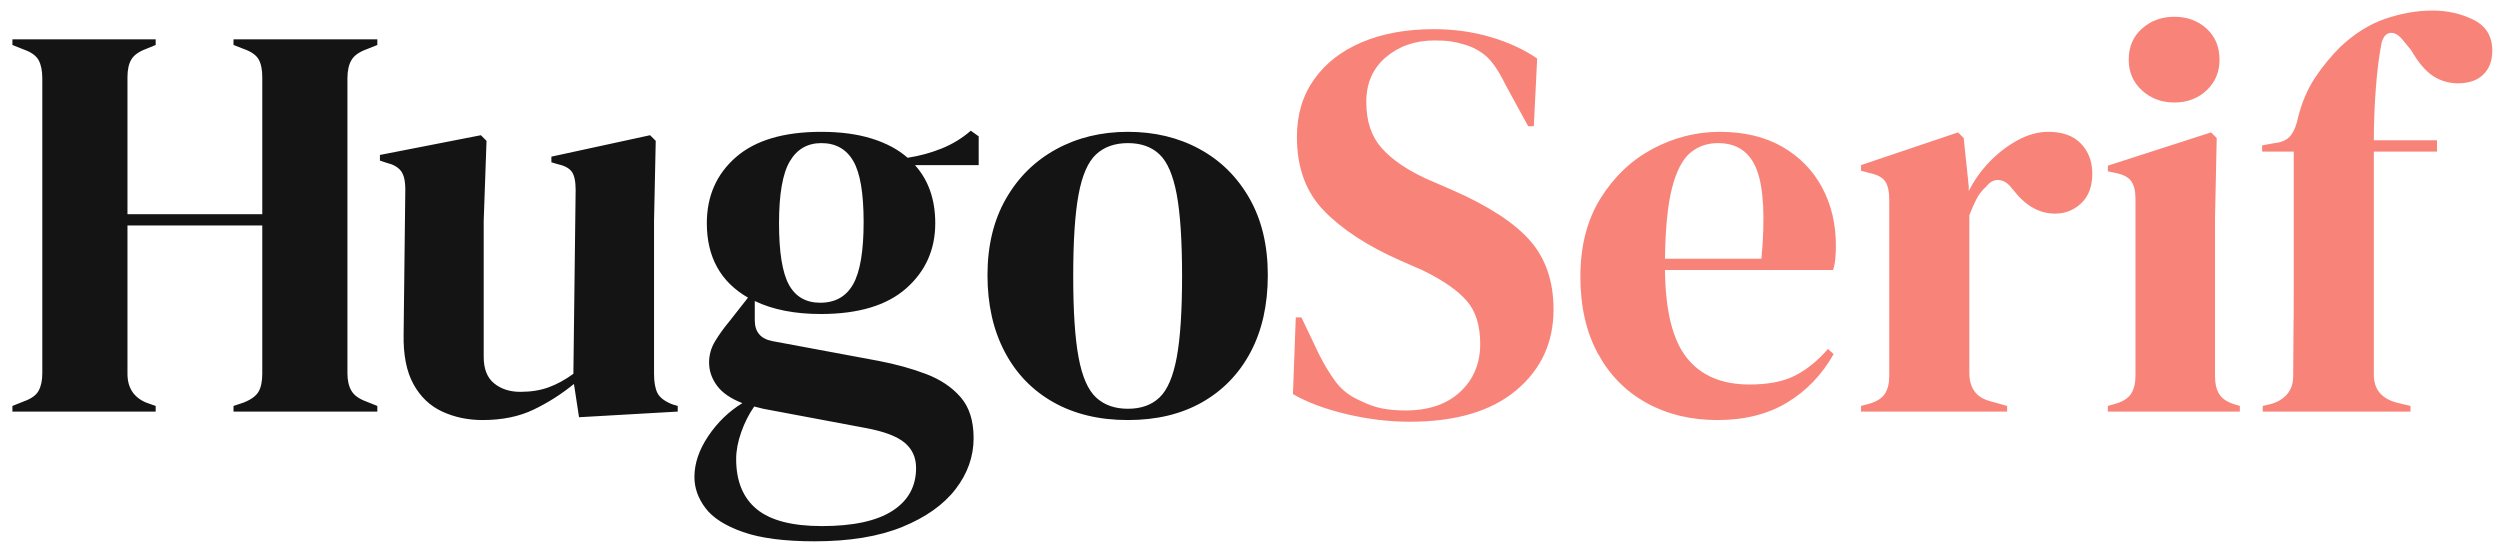 <?xml version="1.0" encoding="UTF-8"?>
<svg width="164px" height="36px" viewBox="0 0 164 36" version="1.1" xmlns="http://www.w3.org/2000/svg" xmlns:xlink="http://www.w3.org/1999/xlink">
    <!-- Generator: Sketch 55.2 (78181) - https://sketchapp.com -->
    <title>logo</title>
    <desc>Created with Sketch.</desc>
    <g id="Page-1" stroke="none" stroke-width="1" fill="none" fill-rule="evenodd">
        <g id="logo" transform="translate(0.814, 0.693)" fill-rule="nonzero">
            <path d="M0,26.307 L0,25.937 L0.74,25.641 C1.233,25.468 1.56,25.234 1.72,24.938 C1.881,24.642 1.961,24.26 1.961,23.791 L1.961,4.44 C1.961,3.947 1.881,3.552 1.72,3.256 C1.56,2.96 1.233,2.726 0.74,2.553 L0,2.257 L0,1.887 L9.398,1.887 L9.398,2.257 L8.769,2.516 C8.3,2.689 7.98,2.917 7.807,3.2 C7.634,3.484 7.548,3.873 7.548,4.366 L7.548,13.357 L16.391,13.357 L16.391,4.366 C16.391,3.873 16.311,3.484 16.151,3.2 C15.99,2.917 15.663,2.689 15.17,2.516 L14.504,2.257 L14.504,1.887 L23.939,1.887 L23.939,2.257 L23.199,2.553 C22.73,2.726 22.41,2.96 22.237,3.256 C22.064,3.552 21.978,3.947 21.978,4.44 L21.978,23.791 C21.978,24.26 22.064,24.642 22.237,24.938 C22.41,25.234 22.73,25.468 23.199,25.641 L23.939,25.937 L23.939,26.307 L14.504,26.307 L14.504,25.937 L15.17,25.715 C15.663,25.518 15.99,25.277 16.151,24.994 C16.311,24.71 16.391,24.321 16.391,23.828 L16.391,14.097 L7.548,14.097 L7.548,23.828 C7.548,24.741 7.955,25.37 8.769,25.715 L9.398,25.937 L9.398,26.307 L0,26.307 Z M30.843,26.862 C29.881,26.862 28.999,26.677 28.198,26.307 C27.396,25.937 26.767,25.339 26.311,24.512 C25.854,23.686 25.638,22.595 25.663,21.238 L25.774,11.729 C25.774,11.162 25.675,10.755 25.478,10.508 C25.281,10.261 24.972,10.089 24.553,9.99 L24.109,9.842 L24.109,9.472 L30.732,8.177 L31.102,8.547 L30.917,13.801 L30.917,22.718 C30.917,23.507 31.145,24.087 31.602,24.457 C32.058,24.827 32.631,25.012 33.322,25.012 C34.013,25.012 34.629,24.913 35.172,24.716 C35.715,24.519 36.257,24.223 36.8,23.828 L36.948,11.766 C36.948,11.199 36.862,10.798 36.689,10.563 C36.516,10.329 36.196,10.163 35.727,10.064 L35.357,9.953 L35.357,9.583 L41.832,8.177 L42.202,8.547 L42.091,13.801 L42.091,23.828 C42.091,24.371 42.165,24.79 42.313,25.086 C42.461,25.382 42.782,25.629 43.275,25.826 L43.645,25.937 L43.645,26.307 L37.17,26.677 L36.837,24.494 C36.023,25.16 35.141,25.721 34.191,26.177 C33.242,26.634 32.126,26.862 30.843,26.862 Z M53.028,19.906 C51.326,19.906 49.883,19.622 48.699,19.055 L48.699,20.313 C48.699,21.078 49.081,21.534 49.846,21.682 L56.802,22.977 C57.961,23.199 59.01,23.489 59.947,23.846 C60.884,24.204 61.637,24.71 62.204,25.363 C62.771,26.017 63.055,26.911 63.055,28.046 C63.055,29.255 62.66,30.371 61.871,31.395 C61.082,32.418 59.916,33.244 58.374,33.873 C56.833,34.503 54.915,34.817 52.621,34.817 C50.648,34.817 49.081,34.614 47.922,34.206 C46.763,33.799 45.943,33.275 45.462,32.634 C44.98,31.993 44.74,31.314 44.74,30.599 C44.74,29.711 45.042,28.817 45.647,27.916 C46.251,27.016 46.997,26.295 47.885,25.752 C47.12,25.456 46.565,25.074 46.22,24.605 C45.875,24.136 45.702,23.631 45.702,23.088 C45.702,22.595 45.831,22.132 46.09,21.701 C46.35,21.269 46.664,20.831 47.034,20.387 L48.255,18.833 C46.454,17.797 45.554,16.169 45.554,13.949 C45.554,12.173 46.189,10.73 47.459,9.62 C48.73,8.51 50.598,7.955 53.065,7.955 C54.323,7.955 55.427,8.103 56.377,8.399 C57.326,8.695 58.109,9.114 58.726,9.657 C59.515,9.534 60.261,9.33 60.965,9.046 C61.668,8.763 62.303,8.374 62.87,7.881 L63.388,8.251 L63.388,10.138 L59.207,10.138 C60.095,11.125 60.539,12.395 60.539,13.949 C60.539,15.676 59.904,17.1 58.633,18.223 C57.363,19.345 55.495,19.906 53.028,19.906 Z M52.991,19.166 C53.978,19.166 54.699,18.759 55.156,17.945 C55.612,17.131 55.84,15.774 55.84,13.875 C55.84,11.976 55.612,10.638 55.156,9.861 C54.699,9.083 54.002,8.695 53.065,8.695 C52.152,8.695 51.462,9.096 50.993,9.898 C50.524,10.699 50.29,12.05 50.29,13.949 C50.29,15.848 50.506,17.193 50.938,17.982 C51.369,18.771 52.054,19.166 52.991,19.166 Z M47.478,29.415 C47.478,30.87 47.928,31.968 48.828,32.708 C49.729,33.448 51.153,33.818 53.102,33.818 C55.149,33.818 56.691,33.485 57.727,32.819 C58.763,32.153 59.281,31.216 59.281,30.007 C59.281,29.316 59.028,28.761 58.523,28.342 C58.017,27.923 57.16,27.602 55.951,27.38 L49.254,26.122 L48.662,25.974 C48.317,26.467 48.033,27.028 47.811,27.657 C47.589,28.287 47.478,28.872 47.478,29.415 Z M73.178,26.862 C71.303,26.862 69.675,26.474 68.294,25.697 C66.913,24.919 65.846,23.816 65.094,22.385 C64.341,20.954 63.965,19.277 63.965,17.353 C63.965,15.429 64.366,13.764 65.168,12.358 C65.969,10.952 67.067,9.867 68.46,9.102 C69.854,8.337 71.427,7.955 73.178,7.955 C74.929,7.955 76.496,8.331 77.877,9.084 C79.258,9.836 80.35,10.915 81.151,12.321 C81.953,13.727 82.354,15.404 82.354,17.353 C82.354,19.302 81.978,20.985 81.225,22.404 C80.473,23.822 79.413,24.919 78.043,25.697 C76.674,26.474 75.053,26.862 73.178,26.862 Z M73.178,26.122 C74.041,26.122 74.732,25.875 75.25,25.382 C75.768,24.889 76.144,24.013 76.379,22.755 C76.613,21.497 76.73,19.721 76.73,17.427 C76.73,15.108 76.613,13.32 76.379,12.062 C76.144,10.804 75.768,9.928 75.25,9.435 C74.732,8.942 74.041,8.695 73.178,8.695 C72.315,8.695 71.618,8.942 71.088,9.435 C70.557,9.928 70.175,10.804 69.941,12.062 C69.706,13.32 69.589,15.108 69.589,17.427 C69.589,19.721 69.706,21.497 69.941,22.755 C70.175,24.013 70.557,24.889 71.088,25.382 C71.618,25.875 72.315,26.122 73.178,26.122 Z" id="Hugo" fill="#141414"></path>
            <path d="M91.663,26.973 C90.306,26.973 88.925,26.807 87.519,26.474 C86.113,26.14 84.941,25.703 84.004,25.16 L84.189,20.128 L84.559,20.128 L85.706,22.533 C86.051,23.224 86.421,23.834 86.816,24.364 C87.211,24.895 87.753,25.308 88.444,25.604 C88.937,25.851 89.412,26.017 89.868,26.104 C90.325,26.19 90.837,26.233 91.404,26.233 C92.909,26.233 94.099,25.826 94.975,25.012 C95.85,24.198 96.288,23.15 96.288,21.867 C96.288,20.658 95.992,19.715 95.4,19.037 C94.808,18.358 93.858,17.698 92.551,17.057 L91.034,16.391 C88.913,15.454 87.254,14.375 86.058,13.153 C84.861,11.932 84.263,10.311 84.263,8.288 C84.263,6.833 84.639,5.575 85.391,4.514 C86.144,3.453 87.192,2.639 88.537,2.072 C89.881,1.505 91.453,1.221 93.254,1.221 C94.561,1.221 95.801,1.394 96.972,1.739 C98.144,2.084 99.162,2.553 100.025,3.145 L99.803,7.585 L99.433,7.585 L97.916,4.81 C97.497,3.947 97.077,3.336 96.658,2.978 C96.239,2.621 95.758,2.368 95.215,2.22 C94.894,2.121 94.598,2.054 94.327,2.017 C94.056,1.979 93.71,1.961 93.291,1.961 C92.033,1.961 90.972,2.325 90.109,3.053 C89.246,3.78 88.814,4.761 88.814,5.994 C88.814,7.252 89.147,8.257 89.813,9.009 C90.479,9.762 91.453,10.434 92.736,11.026 L94.438,11.766 C96.806,12.802 98.508,13.906 99.544,15.078 C100.58,16.249 101.098,17.76 101.098,19.61 C101.098,21.781 100.278,23.55 98.638,24.919 C96.997,26.289 94.672,26.973 91.663,26.973 Z M111.998,7.955 C113.601,7.955 114.97,8.282 116.105,8.935 C117.24,9.589 118.109,10.477 118.713,11.6 C119.318,12.722 119.62,13.998 119.62,15.429 C119.62,15.7 119.608,15.978 119.583,16.262 C119.558,16.545 119.509,16.798 119.435,17.02 L108.409,17.02 C108.434,19.684 108.908,21.602 109.834,22.773 C110.759,23.945 112.134,24.531 113.959,24.531 C115.192,24.531 116.191,24.334 116.956,23.939 C117.721,23.544 118.436,22.965 119.102,22.2 L119.472,22.533 C118.707,23.89 117.69,24.95 116.419,25.715 C115.149,26.48 113.626,26.862 111.85,26.862 C110.099,26.862 108.545,26.486 107.188,25.733 C105.831,24.981 104.771,23.902 104.006,22.496 C103.241,21.09 102.859,19.413 102.859,17.464 C102.859,15.441 103.303,13.721 104.191,12.303 C105.079,10.884 106.22,9.805 107.614,9.065 C109.007,8.325 110.469,7.955 111.998,7.955 Z M111.887,8.695 C111.172,8.695 110.561,8.911 110.055,9.342 C109.55,9.774 109.155,10.539 108.871,11.636 C108.588,12.734 108.434,14.282 108.409,16.28 L114.736,16.28 C114.983,13.591 114.884,11.655 114.44,10.471 C113.996,9.287 113.145,8.695 111.887,8.695 Z M121.27,26.307 L121.27,25.937 L121.825,25.789 C122.318,25.641 122.657,25.419 122.843,25.123 C123.028,24.827 123.12,24.445 123.12,23.976 L123.12,12.395 C123.12,11.852 123.028,11.452 122.843,11.193 C122.657,10.933 122.318,10.755 121.825,10.656 L121.27,10.508 L121.27,10.138 L127.634,7.992 L128.004,8.362 L128.337,11.544 L128.337,11.84 C128.682,11.149 129.132,10.514 129.688,9.934 C130.243,9.355 130.859,8.88 131.537,8.51 C132.216,8.14 132.888,7.955 133.554,7.955 C134.491,7.955 135.207,8.214 135.7,8.732 C136.193,9.25 136.44,9.904 136.44,10.693 C136.44,11.532 136.2,12.179 135.719,12.636 C135.237,13.092 134.664,13.32 133.998,13.32 C132.962,13.32 132.049,12.802 131.26,11.766 L131.186,11.692 C130.939,11.347 130.656,11.156 130.335,11.118 C130.014,11.081 129.718,11.236 129.447,11.581 C129.2,11.803 128.997,12.068 128.837,12.377 C128.676,12.685 128.522,13.036 128.374,13.431 L128.374,23.754 C128.374,24.741 128.806,25.357 129.669,25.604 L130.853,25.937 L130.853,26.307 L121.27,26.307 Z M141.827,6.031 C140.988,6.031 140.279,5.766 139.7,5.236 C139.12,4.705 138.83,4.033 138.83,3.219 C138.83,2.38 139.12,1.702 139.7,1.184 C140.279,0.666 140.988,0.407 141.827,0.407 C142.666,0.407 143.369,0.666 143.936,1.184 C144.503,1.702 144.787,2.38 144.787,3.219 C144.787,4.033 144.503,4.705 143.936,5.236 C143.369,5.766 142.666,6.031 141.827,6.031 Z M137.461,26.307 L137.461,25.937 L137.979,25.789 C138.472,25.641 138.811,25.419 138.996,25.123 C139.182,24.827 139.274,24.432 139.274,23.939 L139.274,12.358 C139.274,11.84 139.182,11.452 138.996,11.193 C138.811,10.933 138.472,10.755 137.979,10.656 L137.461,10.545 L137.461,10.175 L144.232,7.992 L144.602,8.362 L144.491,13.616 L144.491,23.976 C144.491,24.469 144.583,24.864 144.768,25.16 C144.954,25.456 145.28,25.678 145.749,25.826 L146.119,25.937 L146.119,26.307 L137.461,26.307 Z M147.621,26.307 L147.621,25.937 L148.102,25.826 C148.571,25.703 148.941,25.487 149.212,25.178 C149.483,24.87 149.619,24.469 149.619,23.976 C149.619,23.063 149.625,22.157 149.637,21.256 C149.65,20.356 149.656,19.45 149.656,18.537 L149.656,9.25 L147.584,9.25 L147.584,8.843 L148.398,8.695 C148.891,8.646 149.249,8.473 149.471,8.177 C149.693,7.881 149.853,7.474 149.952,6.956 C150.199,5.994 150.562,5.149 151.043,4.421 C151.525,3.694 152.073,3.022 152.69,2.405 C153.627,1.517 154.62,0.894 155.668,0.536 C156.717,0.179 157.747,0 158.758,0 C159.745,0 160.645,0.203 161.459,0.611 C162.273,1.018 162.68,1.69 162.68,2.627 C162.68,3.293 162.483,3.817 162.088,4.199 C161.693,4.582 161.138,4.773 160.423,4.773 C159.831,4.773 159.288,4.613 158.795,4.292 C158.302,3.971 157.821,3.404 157.352,2.59 L156.834,1.961 C156.563,1.616 156.291,1.449 156.02,1.462 C155.749,1.474 155.551,1.677 155.428,2.072 C155.255,2.935 155.126,3.947 155.04,5.106 C154.953,6.265 154.91,7.4 154.91,8.51 L159.054,8.51 L159.054,9.25 L154.91,9.25 L154.91,23.902 C154.91,24.839 155.403,25.444 156.39,25.715 L157.315,25.937 L157.315,26.307 L147.621,26.307 Z" id="Serif" fill="#F88379"></path>
        </g>
    </g>
</svg>